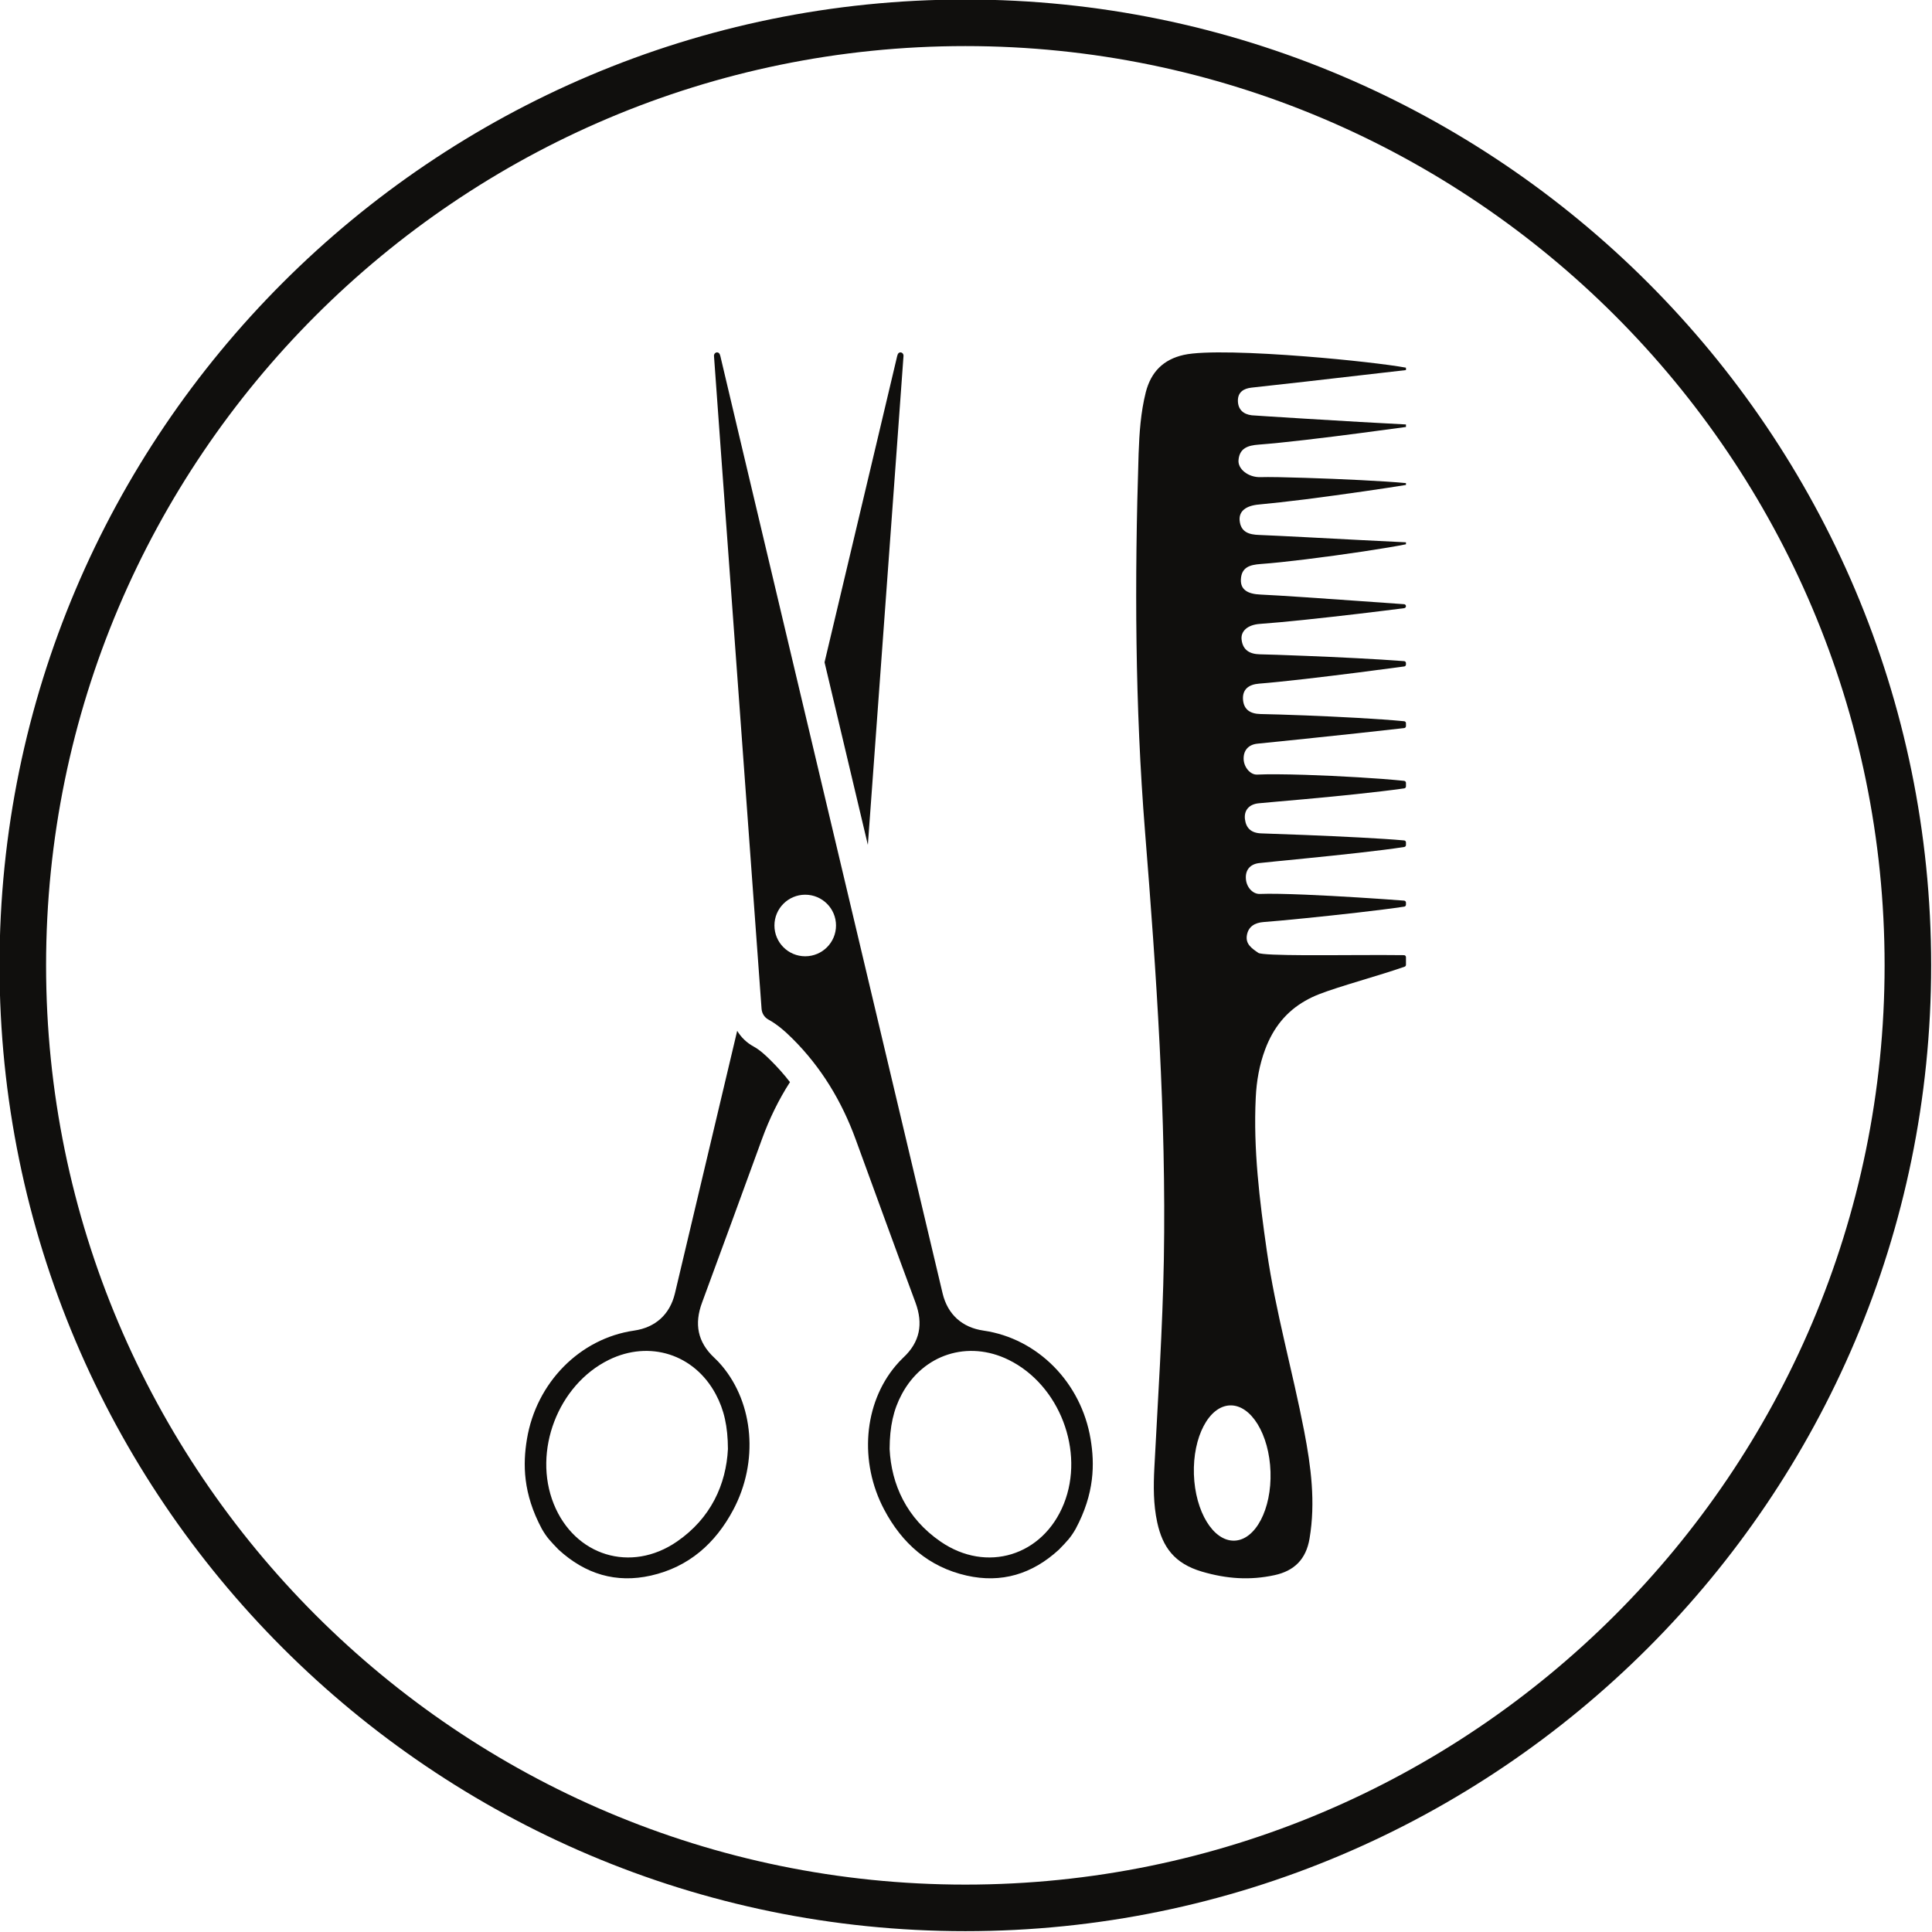 <?xml version="1.0" encoding="UTF-8"?><svg xmlns="http://www.w3.org/2000/svg" xmlns:xlink="http://www.w3.org/1999/xlink" height="146.7" preserveAspectRatio="xMidYMid meet" version="1.0" viewBox="26.7 26.7 146.7 146.7" width="146.7" zoomAndPan="magnify"><g fill="#100f0d" id="change1_1"><path d="M 100 169.801 C 61.512 169.801 30.199 138.488 30.199 100 C 30.199 61.512 61.512 30.199 100 30.199 C 138.488 30.199 169.801 61.512 169.801 100 C 169.801 138.488 138.488 169.801 100 169.801 Z M 100 26.664 C 59.562 26.664 26.664 59.562 26.664 100 C 26.664 140.438 59.562 173.336 100 173.336 C 140.438 173.336 173.336 140.438 173.336 100 C 173.336 59.562 140.438 26.664 100 26.664"/><path d="M 94.777 61.008 C 94.953 58.586 95.129 56.16 95.305 53.727 C 95.316 53.57 95.188 53.434 95.035 53.461 C 94.859 53.492 94.832 53.707 94.785 53.902 C 94.262 56.117 93.738 58.332 93.211 60.547 C 92.117 65.16 90.762 70.879 89.309 76.988 C 90.383 81.504 91.5 86.223 92.598 90.855 C 93.434 79.43 94.566 63.965 94.777 61.008"/><path d="M 81.047 132.562 C 81.68 133.742 81.965 135.004 81.973 136.727 C 81.836 139.41 80.684 141.977 78.102 143.754 C 74.602 146.164 70.332 144.84 68.746 140.895 C 67.141 136.898 69.066 131.859 72.93 129.957 C 76.02 128.438 79.426 129.531 81.047 132.562 Z M 83.922 106.164 C 83.398 105.879 82.973 105.465 82.676 104.973 C 80.031 116.113 78.027 124.582 77.945 124.922 C 77.562 126.508 76.465 127.5 74.848 127.734 C 70.73 128.328 67.422 131.684 66.711 135.977 C 66.398 137.859 66.398 140.094 67.844 142.793 C 68.223 143.453 68.492 143.723 69.113 144.367 C 71.145 146.23 73.48 146.934 76.129 146.336 C 79.004 145.684 81.027 143.891 82.387 141.324 C 84.305 137.703 83.938 133.285 81.516 130.406 C 81.336 130.191 81.141 129.984 80.934 129.793 C 79.668 128.609 79.406 127.227 80.008 125.609 C 81.539 121.477 83.043 117.332 84.559 113.191 C 85.117 111.656 85.82 110.211 86.684 108.867 C 86.238 108.289 85.754 107.746 85.234 107.23 C 84.852 106.848 84.398 106.422 83.922 106.164"/><path d="M 107.477 140.895 C 105.891 144.84 101.617 146.164 98.117 143.754 C 95.535 141.977 94.383 139.414 94.25 136.727 C 94.258 135.008 94.543 133.742 95.176 132.562 C 96.797 129.531 100.203 128.438 103.289 129.957 C 107.152 131.859 109.082 136.895 107.477 140.895 Z M 87.84 99.312 C 86.551 99.312 85.504 98.266 85.504 96.973 C 85.504 95.684 86.551 94.637 87.84 94.637 C 89.133 94.637 90.18 95.684 90.18 96.973 C 90.18 98.266 89.133 99.312 87.84 99.312 Z M 101.375 127.734 C 99.758 127.5 98.66 126.508 98.277 124.922 C 98.09 124.141 87.918 81.223 83.008 60.547 C 82.484 58.332 81.957 56.121 81.438 53.906 C 81.391 53.707 81.363 53.492 81.184 53.461 C 81.035 53.434 80.906 53.57 80.914 53.723 C 81.094 56.16 81.266 58.586 81.441 61.008 C 81.773 65.594 84.312 100.262 84.527 103.301 C 84.551 103.641 84.742 103.949 85.039 104.113 C 85.734 104.492 86.324 105.02 86.883 105.574 C 89.062 107.746 90.609 110.312 91.664 113.191 C 93.176 117.332 94.68 121.477 96.215 125.609 C 96.812 127.227 96.555 128.609 95.285 129.789 C 95.082 129.984 94.887 130.191 94.707 130.406 C 92.281 133.285 91.918 137.703 93.836 141.324 C 95.191 143.891 97.219 145.684 100.094 146.336 C 102.738 146.934 105.078 146.23 107.105 144.367 C 107.73 143.723 107.996 143.453 108.375 142.793 C 109.82 140.094 109.824 137.859 109.512 135.977 C 108.801 131.68 105.492 128.328 101.375 127.734"/><path d="M 123.172 138.457 C 123.262 141.293 122.035 143.633 120.43 143.684 C 118.824 143.734 117.449 141.48 117.355 138.645 C 117.266 135.809 118.492 133.469 120.098 133.414 C 121.703 133.363 123.078 135.621 123.172 138.457 Z M 116.586 53.648 C 115.027 53.996 114.098 54.949 113.703 56.477 C 113.316 58.012 113.211 59.586 113.156 61.156 C 112.848 70.73 112.879 80.297 113.645 89.855 C 114.508 100.652 115.258 111.457 115.074 122.305 C 114.98 127.598 114.625 132.875 114.352 138.156 C 114.281 139.543 114.273 140.93 114.57 142.297 C 114.98 144.188 115.887 145.422 117.961 146.035 C 119.848 146.59 121.617 146.707 123.473 146.305 C 124.961 145.984 125.871 145.113 126.137 143.52 C 126.602 140.762 126.246 138.059 125.727 135.363 C 124.848 130.797 123.559 126.316 122.895 121.707 C 122.34 117.84 121.859 113.965 122.051 110.047 C 122.109 108.789 122.324 107.555 122.773 106.363 C 123.387 104.734 124.367 103.516 125.805 102.695 C 126.129 102.508 126.48 102.34 126.852 102.195 C 128.43 101.578 131.488 100.762 133.355 100.102 C 133.418 100.078 133.457 100.023 133.457 99.961 L 133.457 99.379 C 133.457 99.297 133.391 99.227 133.309 99.227 C 131.379 99.199 128.246 99.238 125.805 99.23 C 123.91 99.219 122.43 99.18 122.242 99.051 C 121.738 98.703 121.273 98.387 121.375 97.734 C 121.48 97.055 121.977 96.762 122.656 96.711 C 123.234 96.672 124.406 96.562 125.805 96.422 C 128.281 96.172 131.473 95.82 133.328 95.543 C 133.402 95.531 133.457 95.469 133.457 95.395 L 133.457 95.238 C 133.457 95.16 133.398 95.094 133.316 95.086 C 131.457 94.945 128.348 94.738 125.805 94.633 C 124.371 94.574 123.113 94.547 122.371 94.578 C 121.848 94.602 121.379 94.109 121.309 93.5 C 121.227 92.793 121.598 92.328 122.285 92.238 C 122.664 92.191 124.07 92.059 125.805 91.883 C 128.34 91.629 131.578 91.289 133.328 91.012 C 133.402 91 133.457 90.938 133.457 90.863 L 133.457 90.664 C 133.457 90.586 133.398 90.523 133.32 90.516 C 131.602 90.359 128.484 90.211 125.805 90.102 C 124.523 90.051 123.344 90.008 122.465 89.98 C 121.672 89.953 121.312 89.551 121.23 88.898 C 121.148 88.199 121.578 87.762 122.273 87.695 C 122.766 87.645 124.125 87.531 125.805 87.379 C 128.184 87.16 131.211 86.863 133.328 86.562 C 133.402 86.551 133.457 86.488 133.457 86.414 L 133.457 86.145 C 133.457 86.066 133.398 86.004 133.32 85.992 C 131.438 85.797 128.355 85.617 125.805 85.535 C 124.27 85.488 122.934 85.477 122.156 85.516 C 121.656 85.543 121.172 84.984 121.133 84.383 C 121.094 83.695 121.484 83.234 122.184 83.168 C 122.641 83.125 124.062 82.98 125.805 82.797 C 128.27 82.539 131.379 82.211 133.324 81.984 C 133.398 81.977 133.457 81.91 133.457 81.836 L 133.457 81.613 C 133.457 81.535 133.398 81.473 133.32 81.465 C 131.371 81.277 128.301 81.121 125.805 81.023 C 124.379 80.969 123.137 80.93 122.41 80.918 C 121.629 80.902 121.152 80.578 121.086 79.848 C 121.016 79.039 121.523 78.672 122.305 78.609 C 123.129 78.547 124.391 78.414 125.805 78.254 C 128.375 77.957 131.449 77.562 133.328 77.305 C 133.402 77.297 133.457 77.23 133.457 77.156 L 133.457 77.055 C 133.457 76.973 133.398 76.906 133.316 76.902 C 131.262 76.742 128.199 76.594 125.805 76.5 C 124.176 76.434 122.855 76.391 122.363 76.383 C 121.594 76.367 121.07 76.062 120.977 75.273 C 120.895 74.605 121.461 74.137 122.363 74.074 C 123.293 74.008 124.504 73.895 125.805 73.758 C 128.48 73.48 131.539 73.109 133.324 72.879 C 133.402 72.867 133.457 72.805 133.457 72.727 C 133.457 72.648 133.395 72.582 133.316 72.578 C 131.43 72.445 128.289 72.219 125.805 72.051 C 124.305 71.953 123.039 71.871 122.441 71.848 C 121.402 71.809 120.895 71.453 120.922 70.715 C 120.957 69.766 121.613 69.586 122.414 69.527 C 123.336 69.461 124.531 69.332 125.805 69.176 C 128.742 68.816 132.102 68.309 133.457 68.027 L 133.457 67.879 C 131.969 67.816 128.559 67.629 125.805 67.488 C 124.309 67.41 123.008 67.348 122.312 67.32 C 121.539 67.297 120.914 67.105 120.828 66.227 C 120.762 65.512 121.305 65.094 122.293 65.008 C 123.238 64.922 124.48 64.781 125.805 64.617 C 128.773 64.238 132.141 63.742 133.457 63.523 L 133.457 63.383 C 131.828 63.227 128.469 63.066 125.805 62.984 C 124.301 62.934 123.02 62.91 122.395 62.93 C 121.5 62.953 120.684 62.328 120.742 61.641 C 120.816 60.727 121.461 60.52 122.27 60.461 C 123.242 60.387 124.488 60.258 125.805 60.105 C 128.617 59.781 131.777 59.348 133.457 59.121 L 133.457 58.93 C 131.668 58.844 128.426 58.652 125.805 58.492 C 123.602 58.359 121.836 58.242 121.75 58.234 C 121.094 58.156 120.699 57.781 120.695 57.121 C 120.695 56.48 121.125 56.199 121.734 56.133 C 122.527 56.047 124.066 55.875 125.805 55.68 C 128.578 55.367 131.863 54.988 133.457 54.801 L 133.457 54.617 C 132.164 54.379 129.055 54.016 125.805 53.762 C 122.035 53.465 118.082 53.312 116.586 53.648"/></g></svg>